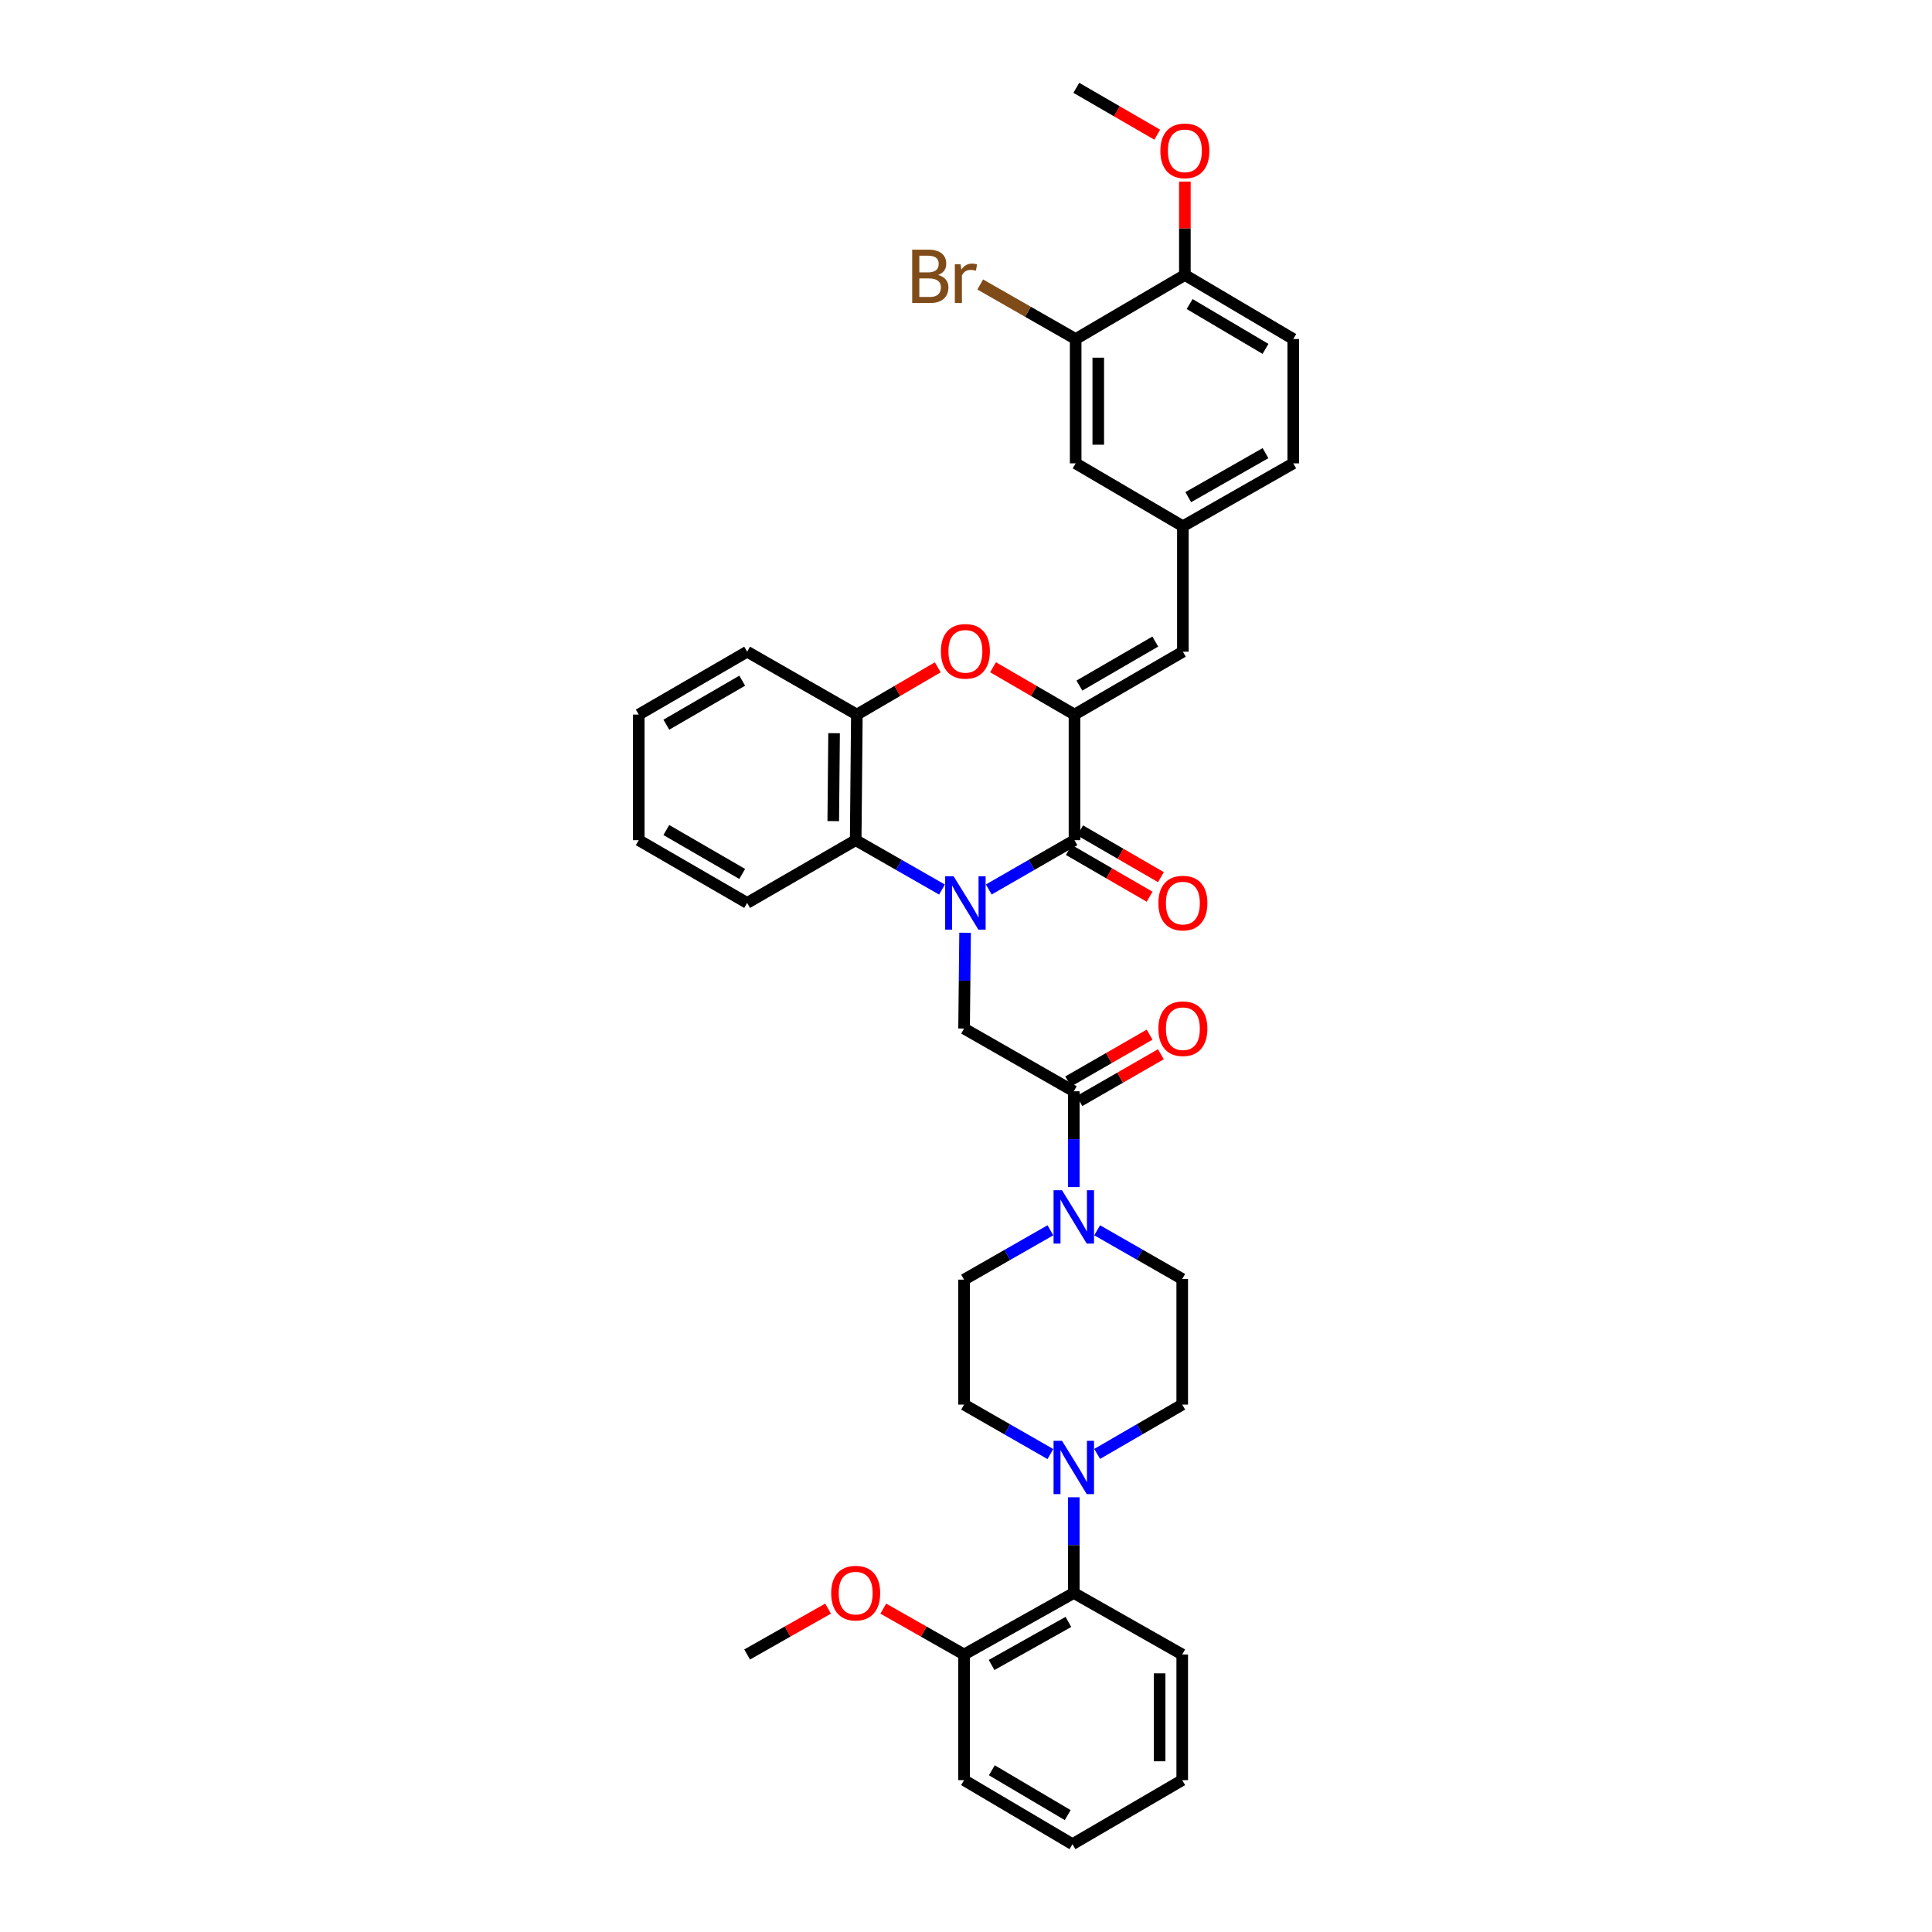 <?xml version='1.0' encoding='iso-8859-1'?>
<svg version='1.1' baseProfile='full'
              xmlns='http://www.w3.org/2000/svg'
                      xmlns:rdkit='http://www.rdkit.org/xml'
                      xmlns:xlink='http://www.w3.org/1999/xlink'
                  xml:space='preserve'
width='1000px' height='1000px' viewBox='0 0 1000 1000'>
<!-- END OF HEADER -->
<rect style='opacity:1.0;fill:#FFFFFF;stroke:none' width='1000' height='1000' x='0' y='0'> </rect>
<path class='bond-0' d='M 511.789,460.393 L 533.97,447.632' style='fill:none;fill-rule:evenodd;stroke:#0000FF;stroke-width:6px;stroke-linecap:butt;stroke-linejoin:miter;stroke-opacity:1' />
<path class='bond-0' d='M 533.97,447.632 L 556.151,434.872' style='fill:none;fill-rule:evenodd;stroke:#000000;stroke-width:6px;stroke-linecap:butt;stroke-linejoin:miter;stroke-opacity:1' />
<path class='bond-3' d='M 499.526,482.787 L 499.266,507.58' style='fill:none;fill-rule:evenodd;stroke:#0000FF;stroke-width:6px;stroke-linecap:butt;stroke-linejoin:miter;stroke-opacity:1' />
<path class='bond-3' d='M 499.266,507.58 L 499.005,532.372' style='fill:none;fill-rule:evenodd;stroke:#000000;stroke-width:6px;stroke-linecap:butt;stroke-linejoin:miter;stroke-opacity:1' />
<path class='bond-4' d='M 487.58,460.429 L 465.24,447.65' style='fill:none;fill-rule:evenodd;stroke:#0000FF;stroke-width:6px;stroke-linecap:butt;stroke-linejoin:miter;stroke-opacity:1' />
<path class='bond-4' d='M 465.24,447.65 L 442.9,434.872' style='fill:none;fill-rule:evenodd;stroke:#000000;stroke-width:6px;stroke-linecap:butt;stroke-linejoin:miter;stroke-opacity:1' />
<path class='bond-1' d='M 556.151,434.872 L 556.151,369.861' style='fill:none;fill-rule:evenodd;stroke:#000000;stroke-width:6px;stroke-linecap:butt;stroke-linejoin:miter;stroke-opacity:1' />
<path class='bond-12' d='M 553.22,439.935 L 574.124,452.038' style='fill:none;fill-rule:evenodd;stroke:#000000;stroke-width:6px;stroke-linecap:butt;stroke-linejoin:miter;stroke-opacity:1' />
<path class='bond-12' d='M 574.124,452.038 L 595.029,464.141' style='fill:none;fill-rule:evenodd;stroke:#FF0000;stroke-width:6px;stroke-linecap:butt;stroke-linejoin:miter;stroke-opacity:1' />
<path class='bond-12' d='M 559.082,429.809 L 579.987,441.912' style='fill:none;fill-rule:evenodd;stroke:#000000;stroke-width:6px;stroke-linecap:butt;stroke-linejoin:miter;stroke-opacity:1' />
<path class='bond-12' d='M 579.987,441.912 L 600.891,454.014' style='fill:none;fill-rule:evenodd;stroke:#FF0000;stroke-width:6px;stroke-linecap:butt;stroke-linejoin:miter;stroke-opacity:1' />
<path class='bond-9' d='M 556.151,369.861 L 612.257,337.313' style='fill:none;fill-rule:evenodd;stroke:#000000;stroke-width:6px;stroke-linecap:butt;stroke-linejoin:miter;stroke-opacity:1' />
<path class='bond-9' d='M 558.695,354.857 L 597.969,332.074' style='fill:none;fill-rule:evenodd;stroke:#000000;stroke-width:6px;stroke-linecap:butt;stroke-linejoin:miter;stroke-opacity:1' />
<path class='bond-37' d='M 556.151,369.861 L 535.074,357.611' style='fill:none;fill-rule:evenodd;stroke:#000000;stroke-width:6px;stroke-linecap:butt;stroke-linejoin:miter;stroke-opacity:1' />
<path class='bond-37' d='M 535.074,357.611 L 513.997,345.362' style='fill:none;fill-rule:evenodd;stroke:#FF0000;stroke-width:6px;stroke-linecap:butt;stroke-linejoin:miter;stroke-opacity:1' />
<path class='bond-2' d='M 485.386,345.401 L 464.448,357.631' style='fill:none;fill-rule:evenodd;stroke:#FF0000;stroke-width:6px;stroke-linecap:butt;stroke-linejoin:miter;stroke-opacity:1' />
<path class='bond-2' d='M 464.448,357.631 L 443.511,369.861' style='fill:none;fill-rule:evenodd;stroke:#000000;stroke-width:6px;stroke-linecap:butt;stroke-linejoin:miter;stroke-opacity:1' />
<path class='bond-5' d='M 499.005,532.372 L 555.794,564.842' style='fill:none;fill-rule:evenodd;stroke:#000000;stroke-width:6px;stroke-linecap:butt;stroke-linejoin:miter;stroke-opacity:1' />
<path class='bond-8' d='M 442.9,434.872 L 443.511,369.861' style='fill:none;fill-rule:evenodd;stroke:#000000;stroke-width:6px;stroke-linecap:butt;stroke-linejoin:miter;stroke-opacity:1' />
<path class='bond-8' d='M 431.291,425.01 L 431.719,379.502' style='fill:none;fill-rule:evenodd;stroke:#000000;stroke-width:6px;stroke-linecap:butt;stroke-linejoin:miter;stroke-opacity:1' />
<path class='bond-27' d='M 442.9,434.872 L 386.716,467.355' style='fill:none;fill-rule:evenodd;stroke:#000000;stroke-width:6px;stroke-linecap:butt;stroke-linejoin:miter;stroke-opacity:1' />
<path class='bond-6' d='M 555.794,564.842 L 555.794,589.641' style='fill:none;fill-rule:evenodd;stroke:#000000;stroke-width:6px;stroke-linecap:butt;stroke-linejoin:miter;stroke-opacity:1' />
<path class='bond-6' d='M 555.794,589.641 L 555.794,614.44' style='fill:none;fill-rule:evenodd;stroke:#0000FF;stroke-width:6px;stroke-linecap:butt;stroke-linejoin:miter;stroke-opacity:1' />
<path class='bond-18' d='M 558.71,569.914 L 579.789,557.792' style='fill:none;fill-rule:evenodd;stroke:#000000;stroke-width:6px;stroke-linecap:butt;stroke-linejoin:miter;stroke-opacity:1' />
<path class='bond-18' d='M 579.789,557.792 L 600.869,545.67' style='fill:none;fill-rule:evenodd;stroke:#FF0000;stroke-width:6px;stroke-linecap:butt;stroke-linejoin:miter;stroke-opacity:1' />
<path class='bond-18' d='M 552.877,559.771 L 573.956,547.649' style='fill:none;fill-rule:evenodd;stroke:#000000;stroke-width:6px;stroke-linecap:butt;stroke-linejoin:miter;stroke-opacity:1' />
<path class='bond-18' d='M 573.956,547.649 L 595.036,535.527' style='fill:none;fill-rule:evenodd;stroke:#FF0000;stroke-width:6px;stroke-linecap:butt;stroke-linejoin:miter;stroke-opacity:1' />
<path class='bond-14' d='M 567.883,636.794 L 589.901,649.399' style='fill:none;fill-rule:evenodd;stroke:#0000FF;stroke-width:6px;stroke-linecap:butt;stroke-linejoin:miter;stroke-opacity:1' />
<path class='bond-14' d='M 589.901,649.399 L 611.919,662.005' style='fill:none;fill-rule:evenodd;stroke:#000000;stroke-width:6px;stroke-linecap:butt;stroke-linejoin:miter;stroke-opacity:1' />
<path class='bond-15' d='M 543.686,636.796 L 521.346,649.569' style='fill:none;fill-rule:evenodd;stroke:#0000FF;stroke-width:6px;stroke-linecap:butt;stroke-linejoin:miter;stroke-opacity:1' />
<path class='bond-15' d='M 521.346,649.569 L 499.005,662.343' style='fill:none;fill-rule:evenodd;stroke:#000000;stroke-width:6px;stroke-linecap:butt;stroke-linejoin:miter;stroke-opacity:1' />
<path class='bond-7' d='M 543.685,752.619 L 521.345,739.817' style='fill:none;fill-rule:evenodd;stroke:#0000FF;stroke-width:6px;stroke-linecap:butt;stroke-linejoin:miter;stroke-opacity:1' />
<path class='bond-7' d='M 521.345,739.817 L 499.005,727.016' style='fill:none;fill-rule:evenodd;stroke:#000000;stroke-width:6px;stroke-linecap:butt;stroke-linejoin:miter;stroke-opacity:1' />
<path class='bond-10' d='M 555.794,774.988 L 555.794,799.752' style='fill:none;fill-rule:evenodd;stroke:#0000FF;stroke-width:6px;stroke-linecap:butt;stroke-linejoin:miter;stroke-opacity:1' />
<path class='bond-10' d='M 555.794,799.752 L 555.794,824.517' style='fill:none;fill-rule:evenodd;stroke:#000000;stroke-width:6px;stroke-linecap:butt;stroke-linejoin:miter;stroke-opacity:1' />
<path class='bond-39' d='M 567.888,752.545 L 589.903,739.781' style='fill:none;fill-rule:evenodd;stroke:#0000FF;stroke-width:6px;stroke-linecap:butt;stroke-linejoin:miter;stroke-opacity:1' />
<path class='bond-39' d='M 589.903,739.781 L 611.919,727.016' style='fill:none;fill-rule:evenodd;stroke:#000000;stroke-width:6px;stroke-linecap:butt;stroke-linejoin:miter;stroke-opacity:1' />
<path class='bond-28' d='M 443.511,369.861 L 386.716,337.313' style='fill:none;fill-rule:evenodd;stroke:#000000;stroke-width:6px;stroke-linecap:butt;stroke-linejoin:miter;stroke-opacity:1' />
<path class='bond-13' d='M 612.257,337.313 L 612.257,272.373' style='fill:none;fill-rule:evenodd;stroke:#000000;stroke-width:6px;stroke-linecap:butt;stroke-linejoin:miter;stroke-opacity:1' />
<path class='bond-21' d='M 555.794,824.517 L 499.005,856.362' style='fill:none;fill-rule:evenodd;stroke:#000000;stroke-width:6px;stroke-linecap:butt;stroke-linejoin:miter;stroke-opacity:1' />
<path class='bond-21' d='M 552.998,839.499 L 513.247,861.791' style='fill:none;fill-rule:evenodd;stroke:#000000;stroke-width:6px;stroke-linecap:butt;stroke-linejoin:miter;stroke-opacity:1' />
<path class='bond-29' d='M 555.794,824.517 L 611.919,856.362' style='fill:none;fill-rule:evenodd;stroke:#000000;stroke-width:6px;stroke-linecap:butt;stroke-linejoin:miter;stroke-opacity:1' />
<path class='bond-11' d='M 556.762,175.483 L 556.762,239.832' style='fill:none;fill-rule:evenodd;stroke:#000000;stroke-width:6px;stroke-linecap:butt;stroke-linejoin:miter;stroke-opacity:1' />
<path class='bond-11' d='M 568.463,185.136 L 568.463,230.179' style='fill:none;fill-rule:evenodd;stroke:#000000;stroke-width:6px;stroke-linecap:butt;stroke-linejoin:miter;stroke-opacity:1' />
<path class='bond-23' d='M 556.762,175.483 L 532.062,161.366' style='fill:none;fill-rule:evenodd;stroke:#000000;stroke-width:6px;stroke-linecap:butt;stroke-linejoin:miter;stroke-opacity:1' />
<path class='bond-23' d='M 532.062,161.366 L 507.362,147.249' style='fill:none;fill-rule:evenodd;stroke:#7F4C19;stroke-width:6px;stroke-linecap:butt;stroke-linejoin:miter;stroke-opacity:1' />
<path class='bond-40' d='M 556.762,175.483 L 613.284,142.331' style='fill:none;fill-rule:evenodd;stroke:#000000;stroke-width:6px;stroke-linecap:butt;stroke-linejoin:miter;stroke-opacity:1' />
<path class='bond-19' d='M 612.257,272.373 L 556.762,239.832' style='fill:none;fill-rule:evenodd;stroke:#000000;stroke-width:6px;stroke-linecap:butt;stroke-linejoin:miter;stroke-opacity:1' />
<path class='bond-24' d='M 612.257,272.373 L 669.389,239.832' style='fill:none;fill-rule:evenodd;stroke:#000000;stroke-width:6px;stroke-linecap:butt;stroke-linejoin:miter;stroke-opacity:1' />
<path class='bond-24' d='M 615.035,257.325 L 655.028,234.546' style='fill:none;fill-rule:evenodd;stroke:#000000;stroke-width:6px;stroke-linecap:butt;stroke-linejoin:miter;stroke-opacity:1' />
<path class='bond-17' d='M 611.919,662.005 L 611.919,727.016' style='fill:none;fill-rule:evenodd;stroke:#000000;stroke-width:6px;stroke-linecap:butt;stroke-linejoin:miter;stroke-opacity:1' />
<path class='bond-16' d='M 499.005,662.343 L 499.005,727.016' style='fill:none;fill-rule:evenodd;stroke:#000000;stroke-width:6px;stroke-linecap:butt;stroke-linejoin:miter;stroke-opacity:1' />
<path class='bond-20' d='M 613.284,142.331 L 669.389,175.483' style='fill:none;fill-rule:evenodd;stroke:#000000;stroke-width:6px;stroke-linecap:butt;stroke-linejoin:miter;stroke-opacity:1' />
<path class='bond-20' d='M 615.747,157.378 L 655.021,180.584' style='fill:none;fill-rule:evenodd;stroke:#000000;stroke-width:6px;stroke-linecap:butt;stroke-linejoin:miter;stroke-opacity:1' />
<path class='bond-25' d='M 613.284,142.331 L 613.284,118.164' style='fill:none;fill-rule:evenodd;stroke:#000000;stroke-width:6px;stroke-linecap:butt;stroke-linejoin:miter;stroke-opacity:1' />
<path class='bond-25' d='M 613.284,118.164 L 613.284,93.996' style='fill:none;fill-rule:evenodd;stroke:#FF0000;stroke-width:6px;stroke-linecap:butt;stroke-linejoin:miter;stroke-opacity:1' />
<path class='bond-26' d='M 499.005,856.362 L 478.097,844.495' style='fill:none;fill-rule:evenodd;stroke:#000000;stroke-width:6px;stroke-linecap:butt;stroke-linejoin:miter;stroke-opacity:1' />
<path class='bond-26' d='M 478.097,844.495 L 457.189,832.627' style='fill:none;fill-rule:evenodd;stroke:#FF0000;stroke-width:6px;stroke-linecap:butt;stroke-linejoin:miter;stroke-opacity:1' />
<path class='bond-30' d='M 499.005,856.362 L 499.005,921.393' style='fill:none;fill-rule:evenodd;stroke:#000000;stroke-width:6px;stroke-linecap:butt;stroke-linejoin:miter;stroke-opacity:1' />
<path class='bond-22' d='M 669.389,175.483 L 669.389,239.832' style='fill:none;fill-rule:evenodd;stroke:#000000;stroke-width:6px;stroke-linecap:butt;stroke-linejoin:miter;stroke-opacity:1' />
<path class='bond-31' d='M 598.985,69.714 L 578.042,57.584' style='fill:none;fill-rule:evenodd;stroke:#FF0000;stroke-width:6px;stroke-linecap:butt;stroke-linejoin:miter;stroke-opacity:1' />
<path class='bond-31' d='M 578.042,57.584 L 557.1,45.455' style='fill:none;fill-rule:evenodd;stroke:#000000;stroke-width:6px;stroke-linecap:butt;stroke-linejoin:miter;stroke-opacity:1' />
<path class='bond-32' d='M 428.609,832.617 L 407.663,844.489' style='fill:none;fill-rule:evenodd;stroke:#FF0000;stroke-width:6px;stroke-linecap:butt;stroke-linejoin:miter;stroke-opacity:1' />
<path class='bond-32' d='M 407.663,844.489 L 386.716,856.362' style='fill:none;fill-rule:evenodd;stroke:#000000;stroke-width:6px;stroke-linecap:butt;stroke-linejoin:miter;stroke-opacity:1' />
<path class='bond-33' d='M 386.716,467.355 L 330.611,434.872' style='fill:none;fill-rule:evenodd;stroke:#000000;stroke-width:6px;stroke-linecap:butt;stroke-linejoin:miter;stroke-opacity:1' />
<path class='bond-33' d='M 384.163,452.356 L 344.889,429.618' style='fill:none;fill-rule:evenodd;stroke:#000000;stroke-width:6px;stroke-linecap:butt;stroke-linejoin:miter;stroke-opacity:1' />
<path class='bond-38' d='M 386.716,337.313 L 330.611,369.861' style='fill:none;fill-rule:evenodd;stroke:#000000;stroke-width:6px;stroke-linecap:butt;stroke-linejoin:miter;stroke-opacity:1' />
<path class='bond-38' d='M 384.172,352.316 L 344.898,375.099' style='fill:none;fill-rule:evenodd;stroke:#000000;stroke-width:6px;stroke-linecap:butt;stroke-linejoin:miter;stroke-opacity:1' />
<path class='bond-35' d='M 611.919,856.362 L 611.919,921.393' style='fill:none;fill-rule:evenodd;stroke:#000000;stroke-width:6px;stroke-linecap:butt;stroke-linejoin:miter;stroke-opacity:1' />
<path class='bond-35' d='M 600.218,866.117 L 600.218,911.638' style='fill:none;fill-rule:evenodd;stroke:#000000;stroke-width:6px;stroke-linecap:butt;stroke-linejoin:miter;stroke-opacity:1' />
<path class='bond-41' d='M 499.005,921.393 L 555.111,954.545' style='fill:none;fill-rule:evenodd;stroke:#000000;stroke-width:6px;stroke-linecap:butt;stroke-linejoin:miter;stroke-opacity:1' />
<path class='bond-41' d='M 513.374,916.292 L 552.648,939.499' style='fill:none;fill-rule:evenodd;stroke:#000000;stroke-width:6px;stroke-linecap:butt;stroke-linejoin:miter;stroke-opacity:1' />
<path class='bond-34' d='M 330.611,434.872 L 330.611,369.861' style='fill:none;fill-rule:evenodd;stroke:#000000;stroke-width:6px;stroke-linecap:butt;stroke-linejoin:miter;stroke-opacity:1' />
<path class='bond-36' d='M 611.919,921.393 L 555.111,954.545' style='fill:none;fill-rule:evenodd;stroke:#000000;stroke-width:6px;stroke-linecap:butt;stroke-linejoin:miter;stroke-opacity:1' />
<path  class='atom-0' d='M 493.584 453.548
L 502.633 468.174
Q 503.53 469.617, 504.973 472.23
Q 506.416 474.843, 506.494 474.999
L 506.494 453.548
L 510.16 453.548
L 510.16 481.162
L 506.377 481.162
L 496.665 465.17
Q 495.534 463.298, 494.325 461.153
Q 493.155 459.008, 492.804 458.345
L 492.804 481.162
L 489.216 481.162
L 489.216 453.548
L 493.584 453.548
' fill='#0000FF'/>
<path  class='atom-3' d='M 487.012 337.124
Q 487.012 330.494, 490.288 326.788
Q 493.565 323.083, 499.688 323.083
Q 505.811 323.083, 509.088 326.788
Q 512.364 330.494, 512.364 337.124
Q 512.364 343.833, 509.049 347.655
Q 505.733 351.438, 499.688 351.438
Q 493.604 351.438, 490.288 347.655
Q 487.012 343.872, 487.012 337.124
M 499.688 348.318
Q 503.9 348.318, 506.162 345.51
Q 508.464 342.663, 508.464 337.124
Q 508.464 331.703, 506.162 328.973
Q 503.9 326.203, 499.688 326.203
Q 495.476 326.203, 493.175 328.934
Q 490.912 331.664, 490.912 337.124
Q 490.912 342.702, 493.175 345.51
Q 495.476 348.318, 499.688 348.318
' fill='#FF0000'/>
<path  class='atom-7' d='M 549.69 616.066
L 558.738 630.692
Q 559.635 632.135, 561.078 634.748
Q 562.522 637.361, 562.6 637.517
L 562.6 616.066
L 566.266 616.066
L 566.266 643.68
L 562.483 643.68
L 552.771 627.689
Q 551.64 625.817, 550.431 623.671
Q 549.261 621.526, 548.91 620.863
L 548.91 643.68
L 545.321 643.68
L 545.321 616.066
L 549.69 616.066
' fill='#0000FF'/>
<path  class='atom-8' d='M 549.69 745.75
L 558.738 760.376
Q 559.635 761.819, 561.078 764.433
Q 562.522 767.046, 562.6 767.202
L 562.6 745.75
L 566.266 745.75
L 566.266 773.364
L 562.483 773.364
L 552.771 757.373
Q 551.64 755.501, 550.431 753.356
Q 549.261 751.211, 548.91 750.548
L 548.91 773.364
L 545.321 773.364
L 545.321 745.75
L 549.69 745.75
' fill='#0000FF'/>
<path  class='atom-13' d='M 599.581 467.433
Q 599.581 460.802, 602.857 457.097
Q 606.133 453.392, 612.257 453.392
Q 618.38 453.392, 621.656 457.097
Q 624.933 460.802, 624.933 467.433
Q 624.933 474.141, 621.617 477.963
Q 618.302 481.747, 612.257 481.747
Q 606.172 481.747, 602.857 477.963
Q 599.581 474.18, 599.581 467.433
M 612.257 478.626
Q 616.469 478.626, 618.731 475.818
Q 621.032 472.971, 621.032 467.433
Q 621.032 462.011, 618.731 459.281
Q 616.469 456.512, 612.257 456.512
Q 608.044 456.512, 605.743 459.242
Q 603.481 461.972, 603.481 467.433
Q 603.481 473.01, 605.743 475.818
Q 608.044 478.626, 612.257 478.626
' fill='#FF0000'/>
<path  class='atom-19' d='M 599.581 532.45
Q 599.581 525.82, 602.857 522.115
Q 606.133 518.409, 612.257 518.409
Q 618.38 518.409, 621.656 522.115
Q 624.933 525.82, 624.933 532.45
Q 624.933 539.159, 621.617 542.981
Q 618.302 546.764, 612.257 546.764
Q 606.172 546.764, 602.857 542.981
Q 599.581 539.198, 599.581 532.45
M 612.257 543.644
Q 616.469 543.644, 618.731 540.836
Q 621.032 537.989, 621.032 532.45
Q 621.032 527.029, 618.731 524.299
Q 616.469 521.53, 612.257 521.53
Q 608.044 521.53, 605.743 524.26
Q 603.481 526.99, 603.481 532.45
Q 603.481 538.028, 605.743 540.836
Q 608.044 543.644, 612.257 543.644
' fill='#FF0000'/>
<path  class='atom-24' d='M 485.562 142.325
Q 488.215 143.066, 489.541 144.704
Q 490.906 146.303, 490.906 148.682
Q 490.906 152.504, 488.449 154.688
Q 486.03 156.834, 481.428 156.834
L 472.145 156.834
L 472.145 129.22
L 480.297 129.22
Q 485.016 129.22, 487.396 131.131
Q 489.775 133.042, 489.775 136.552
Q 489.775 140.725, 485.562 142.325
M 475.851 132.34
L 475.851 140.998
L 480.297 140.998
Q 483.027 140.998, 484.431 139.906
Q 485.874 138.775, 485.874 136.552
Q 485.874 132.34, 480.297 132.34
L 475.851 132.34
M 481.428 153.713
Q 484.119 153.713, 485.562 152.426
Q 487.006 151.139, 487.006 148.682
Q 487.006 146.42, 485.406 145.289
Q 483.846 144.119, 480.843 144.119
L 475.851 144.119
L 475.851 153.713
L 481.428 153.713
' fill='#7F4C19'/>
<path  class='atom-24' d='M 497.185 136.786
L 497.614 139.555
Q 499.72 136.435, 503.153 136.435
Q 504.245 136.435, 505.727 136.825
L 505.142 140.101
Q 503.465 139.711, 502.529 139.711
Q 500.891 139.711, 499.798 140.374
Q 498.745 140.998, 497.887 142.52
L 497.887 156.834
L 494.221 156.834
L 494.221 136.786
L 497.185 136.786
' fill='#7F4C19'/>
<path  class='atom-26' d='M 600.608 78.074
Q 600.608 71.443, 603.884 67.738
Q 607.16 64.033, 613.284 64.033
Q 619.407 64.033, 622.683 67.738
Q 625.96 71.443, 625.96 78.074
Q 625.96 84.782, 622.644 88.605
Q 619.329 92.388, 613.284 92.388
Q 607.199 92.388, 603.884 88.605
Q 600.608 84.821, 600.608 78.074
M 613.284 89.268
Q 617.496 89.268, 619.758 86.46
Q 622.059 83.612, 622.059 78.074
Q 622.059 72.653, 619.758 69.922
Q 617.496 67.153, 613.284 67.153
Q 609.071 67.153, 606.77 69.883
Q 604.508 72.614, 604.508 78.074
Q 604.508 83.651, 606.77 86.46
Q 609.071 89.268, 613.284 89.268
' fill='#FF0000'/>
<path  class='atom-27' d='M 430.224 824.595
Q 430.224 817.964, 433.5 814.259
Q 436.776 810.554, 442.9 810.554
Q 449.023 810.554, 452.3 814.259
Q 455.576 817.964, 455.576 824.595
Q 455.576 831.303, 452.261 835.125
Q 448.945 838.909, 442.9 838.909
Q 436.815 838.909, 433.5 835.125
Q 430.224 831.342, 430.224 824.595
M 442.9 835.788
Q 447.112 835.788, 449.374 832.98
Q 451.675 830.133, 451.675 824.595
Q 451.675 819.173, 449.374 816.443
Q 447.112 813.674, 442.9 813.674
Q 438.688 813.674, 436.386 816.404
Q 434.124 819.134, 434.124 824.595
Q 434.124 830.172, 436.386 832.98
Q 438.688 835.788, 442.9 835.788
' fill='#FF0000'/>
</svg>
